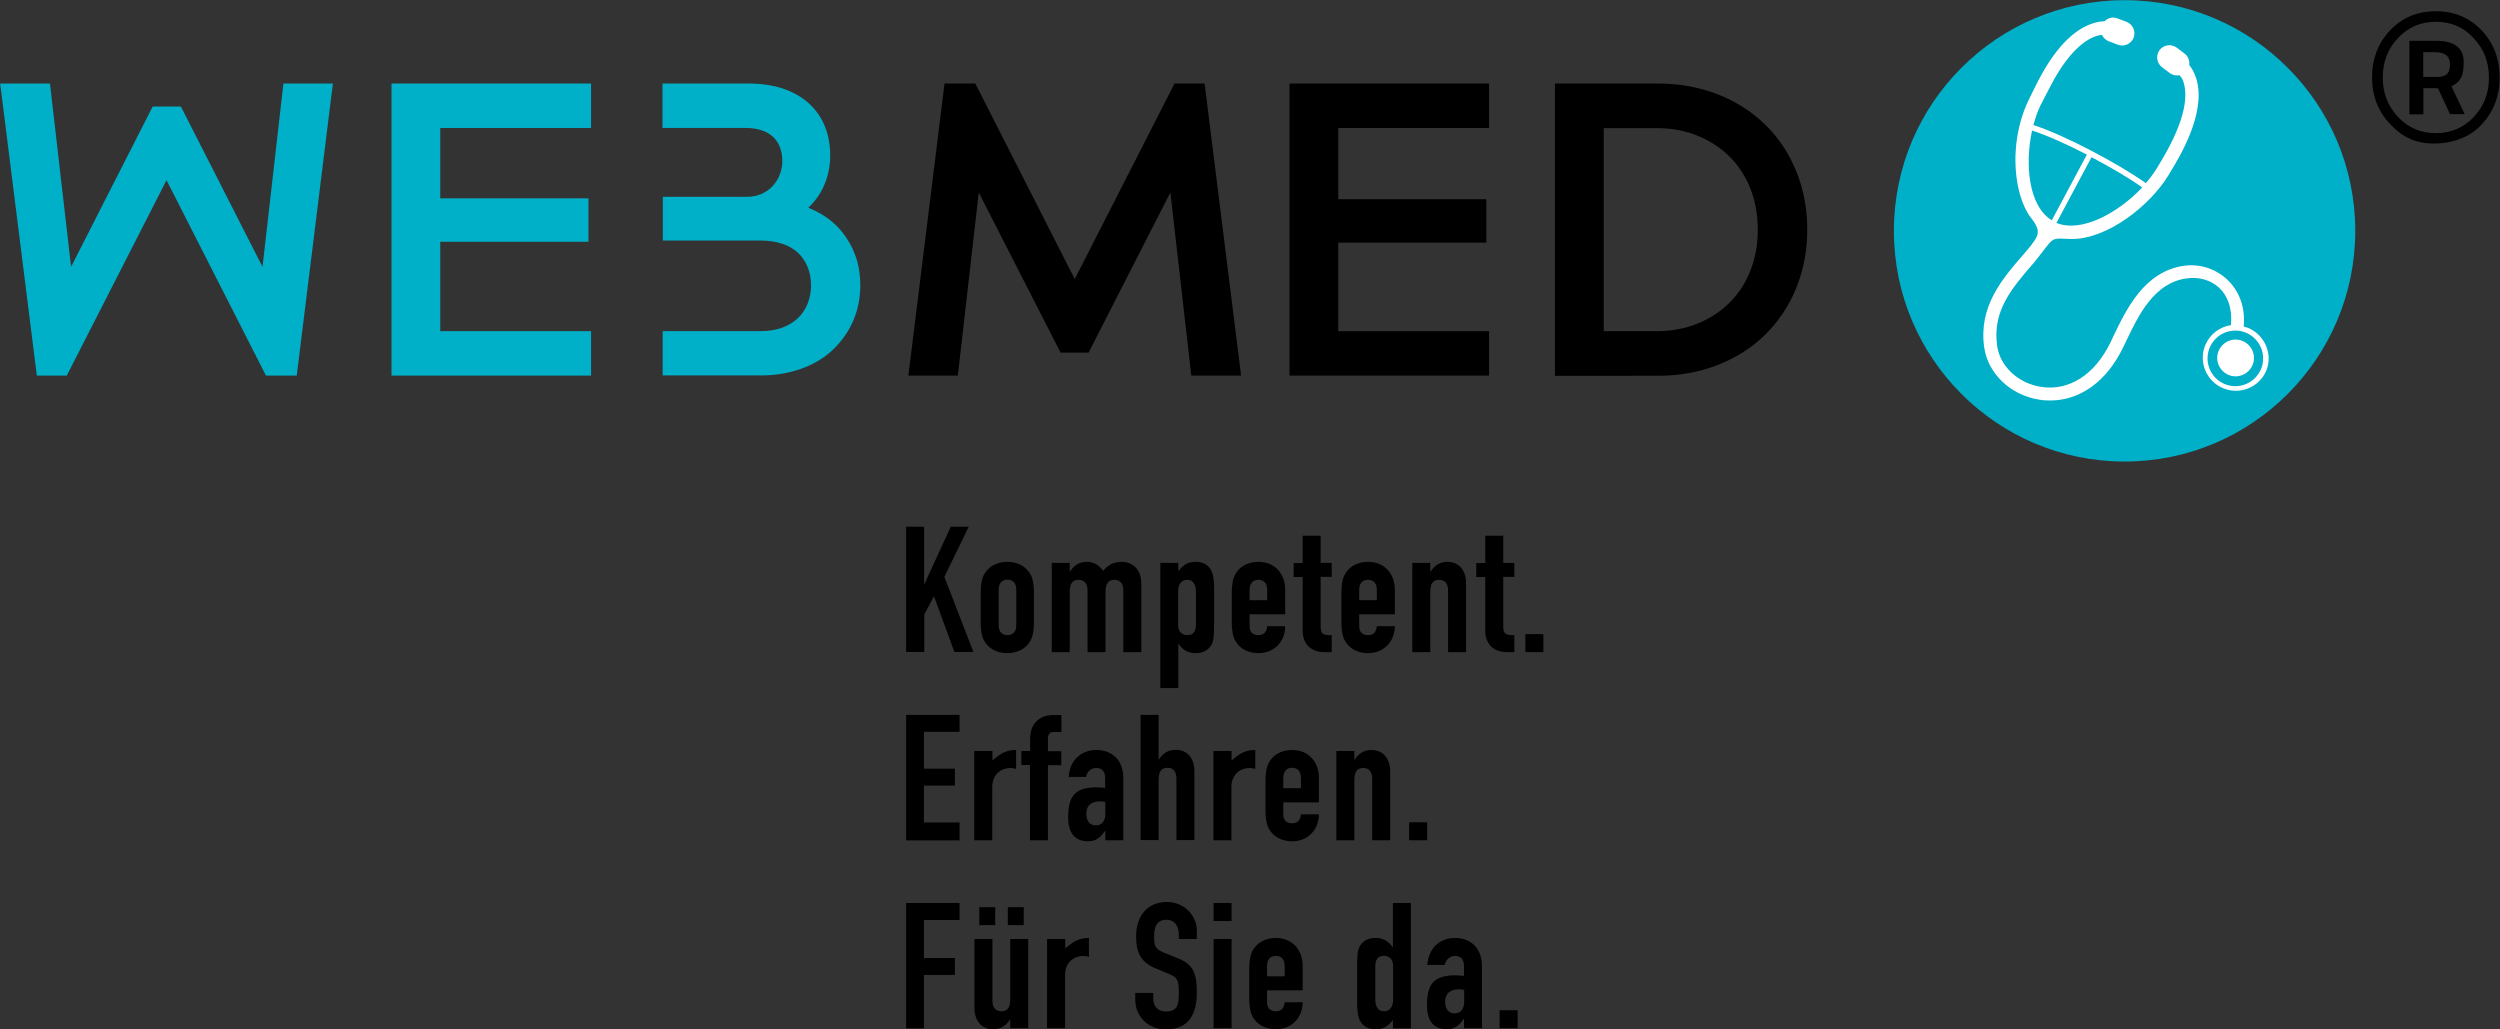<?xml version="1.0" encoding="utf-8"?>
<!-- Generator: Adobe Illustrator 26.0.0, SVG Export Plug-In . SVG Version: 6.00 Build 0)  -->
<svg version="1.1" id="Ebene_1" xmlns="http://www.w3.org/2000/svg" xmlns:xlink="http://www.w3.org/1999/xlink" x="0px" y="0px"
	 viewBox="0 0 144.57 59.53" style="enable-background:new 0 0 144.57 59.53;" xml:space="preserve">
<rect x="0" y="0" width="144.57" height="59.53" fill="#333333" stroke="none"/>
<style type="text/css">
	.st0{fill:#00AFC8;}
	.st1{fill:#FFFFFF;}
</style>
<g>
	<polygon points="68.89,21.72 67.68,11.13 62.95,20.39 61.33,20.39 56.6,11.13 55.39,21.72 52.53,21.72 54.62,4.83 56.4,4.83 
		62.15,16.14 67.92,4.83 69.66,4.83 71.77,21.72 	"/>
	<polygon points="74.57,21.72 74.57,4.83 86.11,4.83 86.11,7.4 77.39,7.4 77.39,11.52 85.95,11.52 85.95,14.03 77.39,14.03 
		77.39,19.15 86.11,19.15 86.11,21.72 	"/>
	<path d="M89.92,21.72V4.83h5.97c1.22,0,2.37,0.21,3.43,0.62c1.06,0.41,1.99,1.01,2.76,1.76c0.78,0.76,1.38,1.67,1.8,2.71
		c0.42,1.03,0.63,2.16,0.63,3.36c0,1.19-0.21,2.32-0.63,3.36c-0.42,1.04-1.03,1.95-1.8,2.71c-0.77,0.76-1.7,1.35-2.76,1.76
		c-1.05,0.41-2.21,0.62-3.43,0.62H89.92z M95.82,19.15c0.85,0,1.64-0.15,2.35-0.44c0.71-0.29,1.34-0.7,1.86-1.22
		c0.52-0.52,0.92-1.14,1.2-1.86c0.28-0.72,0.42-1.51,0.42-2.35c0-0.84-0.14-1.63-0.42-2.35c-0.28-0.72-0.68-1.34-1.2-1.86
		c-0.52-0.52-1.14-0.93-1.86-1.22c-0.71-0.29-1.5-0.44-2.35-0.44h-3.08v11.74H95.82z"/>
</g>
<g>
	<polygon class="st0" points="22.64,21.72 22.64,4.83 34.18,4.83 34.18,7.4 25.46,7.4 25.46,11.47 34.03,11.47 34.03,13.98 
		25.46,13.98 25.46,19.15 34.18,19.15 34.18,21.72 	"/>
	<polygon class="st0" points="15.38,21.72 9.63,10.42 3.86,21.72 2.13,21.72 0.01,4.83 2.89,4.83 4.11,15.43 8.83,6.16 10.46,6.16 
		15.18,15.43 16.39,4.83 19.25,4.83 17.16,21.72 	"/>
	<path class="st0" d="M38.32,21.72v-2.57h5.65c0.47,0,0.9-0.07,1.26-0.2c0.36-0.13,0.66-0.32,0.91-0.55
		c0.24-0.23,0.43-0.51,0.56-0.83c0.13-0.33,0.2-0.68,0.2-1.06c0-0.38-0.06-0.73-0.19-1.05c-0.12-0.31-0.3-0.58-0.54-0.82
		c-0.24-0.23-0.54-0.41-0.89-0.53c-0.38-0.13-0.81-0.2-1.3-0.2h-5.65v-2.53h4.86c0.3,0,0.58-0.05,0.83-0.16
		c0.25-0.11,0.46-0.25,0.65-0.45c0.18-0.2,0.33-0.42,0.42-0.67c0.1-0.25,0.15-0.52,0.15-0.8c0-0.29-0.05-0.56-0.14-0.8
		c-0.09-0.23-0.22-0.42-0.39-0.58c-0.18-0.16-0.38-0.29-0.63-0.37C43.8,7.45,43.5,7.4,43.17,7.4h-4.86V4.83h4.97
		c0.74,0,1.41,0.1,1.99,0.29c0.59,0.2,1.1,0.49,1.51,0.86c0.41,0.38,0.73,0.83,0.93,1.35c0.2,0.5,0.3,1.06,0.3,1.67
		c0,0.38-0.05,0.75-0.14,1.1c-0.09,0.36-0.23,0.69-0.4,1c-0.18,0.31-0.4,0.59-0.66,0.85c-0.02,0.02-0.04,0.04-0.07,0.06
		c0.25,0.1,0.48,0.21,0.7,0.34c0.5,0.29,0.93,0.65,1.26,1.07c0.34,0.42,0.6,0.89,0.78,1.4c0.18,0.51,0.27,1.08,0.27,1.67
		c0,0.71-0.13,1.39-0.39,2.01c-0.26,0.63-0.65,1.19-1.15,1.68c-0.5,0.49-1.12,0.87-1.84,1.13c-0.71,0.26-1.5,0.4-2.35,0.4H38.32z"/>
</g>
<g>
	<path d="M52.4,30.46h1.04v3.31h0.02l1.52-3.31h1.04l-1.41,2.9l1.68,4.34h-1.1l-1.18-3.22l-0.56,1.05v2.17H52.4V30.46z"/>
	<path d="M56.71,34.28c0-0.42,0.05-0.78,0.19-1.05c0.24-0.45,0.72-0.74,1.35-0.74c0.63,0,1.11,0.29,1.35,0.74
		c0.14,0.26,0.19,0.63,0.19,1.05v1.7c0,0.42-0.05,0.78-0.19,1.05c-0.24,0.45-0.72,0.74-1.35,0.74c-0.63,0-1.11-0.29-1.35-0.74
		c-0.14-0.26-0.19-0.63-0.19-1.05V34.28z M57.75,36.14c0,0.39,0.19,0.59,0.51,0.59c0.32,0,0.51-0.2,0.51-0.59v-2.03
		c0-0.39-0.19-0.59-0.51-0.59c-0.31,0-0.51,0.2-0.51,0.59V36.14z"/>
	<path d="M60.82,32.55h1.04v0.5h0.02c0.21-0.33,0.5-0.56,0.98-0.56c0.45,0,0.74,0.26,0.93,0.52c0.25-0.28,0.53-0.52,1.08-0.52
		c0.52,0,1.13,0.34,1.13,1.26v3.96h-1.04v-3.57c0-0.38-0.18-0.61-0.51-0.61c-0.39,0-0.52,0.25-0.52,0.71v3.47h-1.04v-3.57
		c0-0.38-0.18-0.61-0.51-0.61c-0.39,0-0.52,0.25-0.52,0.71v3.47h-1.04V32.55z"/>
	<path d="M67.1,32.55h1.04v0.47c0.26-0.29,0.47-0.53,0.99-0.53c0.42,0,0.72,0.15,0.91,0.49c0.12,0.22,0.17,0.54,0.17,1.11v1.96
		c0,0.74-0.03,1.04-0.16,1.25c-0.17,0.27-0.43,0.47-0.93,0.47c-0.41,0-0.73-0.19-0.96-0.53h-0.02v2.55H67.1V32.55z M69.16,34.23
		c0-0.42-0.15-0.7-0.51-0.7c-0.32,0-0.52,0.26-0.52,0.64v2c0,0.33,0.22,0.56,0.52,0.56c0.4,0,0.51-0.28,0.51-0.61V34.23z"/>
	<path d="M72.26,35.52v0.7c0,0.33,0.19,0.51,0.51,0.51c0.4,0,0.49-0.29,0.51-0.52h1.04c0,0.43-0.15,0.82-0.42,1.1
		c-0.27,0.28-0.65,0.46-1.13,0.46c-0.63,0-1.11-0.29-1.35-0.74c-0.14-0.26-0.19-0.63-0.19-1.05v-1.7c0-0.42,0.05-0.78,0.19-1.05
		c0.24-0.45,0.72-0.74,1.35-0.74c0.96,0,1.55,0.7,1.55,1.61v1.42H72.26z M72.26,34.71h1.02v-0.59c0-0.39-0.19-0.59-0.51-0.59
		c-0.31,0-0.51,0.2-0.51,0.59V34.71z"/>
	<path d="M75.33,30.98h1.04v1.57h0.64v0.81h-0.64v2.86c0,0.48,0.18,0.51,0.64,0.51v0.98h-0.43c-0.93,0-1.25-0.66-1.25-1.21v-3.13
		h-0.52v-0.81h0.52V30.98z"/>
	<path d="M78.6,35.52v0.7c0,0.33,0.19,0.51,0.51,0.51c0.4,0,0.49-0.29,0.51-0.52h1.04c0,0.43-0.15,0.82-0.42,1.1
		c-0.28,0.28-0.65,0.46-1.13,0.46c-0.63,0-1.11-0.29-1.35-0.74c-0.14-0.26-0.19-0.63-0.19-1.05v-1.7c0-0.42,0.05-0.78,0.19-1.05
		c0.24-0.45,0.72-0.74,1.35-0.74c0.96,0,1.55,0.7,1.55,1.61v1.42H78.6z M78.6,34.71h1.02v-0.59c0-0.39-0.19-0.59-0.51-0.59
		c-0.32,0-0.51,0.2-0.51,0.59V34.71z"/>
	<path d="M81.67,32.55h1.04v0.5h0.02c0.22-0.33,0.5-0.56,0.98-0.56c0.52,0,1.07,0.34,1.07,1.26v3.96h-1.04v-3.57
		c0-0.38-0.18-0.61-0.51-0.61c-0.39,0-0.52,0.25-0.52,0.71v3.47h-1.04V32.55z"/>
	<path d="M85.89,30.98h1.04v1.57h0.64v0.81h-0.64v2.86c0,0.48,0.18,0.51,0.64,0.51v0.98h-0.43c-0.94,0-1.25-0.66-1.25-1.21v-3.13
		h-0.52v-0.81h0.52V30.98z"/>
	<path d="M88.21,36.67h1.04v1.04h-1.04V36.67z"/>
	<path d="M52.4,41.34h3.09v0.98h-2.06v2.13h1.79v0.98h-1.79v2.13h2.06v1.04H52.4V41.34z"/>
	<path d="M56.35,43.43h1.04v0.55c0.43-0.38,0.77-0.61,1.37-0.61v1.1c-0.1-0.04-0.2-0.06-0.32-0.06c-0.44,0-1.06,0.27-1.06,1.12v3.06
		h-1.04V43.43z"/>
	<path d="M59.57,44.24h-0.51v-0.81h0.51v-0.7c0-1,0.66-1.38,1.33-1.38h0.48v0.98h-0.47c-0.19,0-0.31,0.13-0.31,0.36v0.75h0.77v0.81
		H60.6v4.34h-1.04V44.24z"/>
	<path d="M63.91,48.06h-0.02c-0.27,0.38-0.5,0.59-1,0.59c-0.48,0-1.12-0.23-1.12-1.37c0-1.18,0.34-1.75,1.64-1.75
		c0.14,0,0.28,0.02,0.5,0.03v-0.54c0-0.35-0.13-0.61-0.52-0.61c-0.26,0-0.53,0.18-0.59,0.52H61.8c0.03-0.46,0.19-0.85,0.47-1.12
		c0.27-0.27,0.66-0.44,1.13-0.44c0.87,0,1.56,0.55,1.56,1.63v3.59h-1.04V48.06z M63.91,46.37c-0.11-0.02-0.19-0.03-0.28-0.03
		c-0.45,0-0.81,0.18-0.81,0.73c0,0.4,0.2,0.66,0.54,0.66c0.35,0,0.56-0.24,0.56-0.66V46.37z"/>
	<path d="M65.97,41.34H67v2.58h0.02c0.21-0.33,0.5-0.56,0.98-0.56c0.52,0,1.07,0.34,1.07,1.26v3.96h-1.04v-3.57
		c0-0.38-0.18-0.61-0.51-0.61c-0.39,0-0.52,0.25-0.52,0.71v3.47h-1.04V41.34z"/>
	<path d="M70.18,43.43h1.04v0.55c0.43-0.38,0.77-0.61,1.37-0.61v1.1c-0.1-0.04-0.2-0.06-0.32-0.06c-0.44,0-1.06,0.27-1.06,1.12v3.06
		h-1.04V43.43z"/>
	<path d="M74.21,46.4v0.7c0,0.33,0.19,0.51,0.51,0.51c0.4,0,0.49-0.29,0.51-0.52h1.04c0,0.43-0.15,0.82-0.42,1.1
		c-0.27,0.28-0.65,0.46-1.13,0.46c-0.63,0-1.11-0.29-1.35-0.74c-0.14-0.26-0.19-0.63-0.19-1.05v-1.7c0-0.42,0.05-0.78,0.19-1.05
		c0.24-0.45,0.72-0.74,1.35-0.74c0.96,0,1.55,0.7,1.55,1.61v1.42H74.21z M74.21,45.58h1.02v-0.59c0-0.39-0.19-0.59-0.51-0.59
		c-0.31,0-0.51,0.2-0.51,0.59V45.58z"/>
	<path d="M77.28,43.43h1.04v0.5h0.02c0.21-0.33,0.5-0.56,0.98-0.56c0.52,0,1.07,0.34,1.07,1.26v3.96h-1.04v-3.57
		c0-0.38-0.18-0.61-0.51-0.61c-0.39,0-0.52,0.25-0.52,0.71v3.47h-1.04V43.43z"/>
	<path d="M81.49,47.55h1.04v1.04h-1.04V47.55z"/>
	<path d="M52.4,52.22h3.09v0.98h-2.06v2.2h1.79v0.98h-1.79v3.09H52.4V52.22z"/>
	<path d="M59.46,59.46h-1.04v-0.5H58.4c-0.21,0.33-0.5,0.56-0.98,0.56c-0.52,0-1.07-0.34-1.07-1.26V54.3h1.04v3.57
		c0,0.38,0.18,0.61,0.51,0.61c0.39,0,0.52-0.25,0.52-0.71V54.3h1.04V59.46z M56.63,52.46h0.92v1.04h-0.92V52.46z M58.28,52.46h0.92
		v1.04h-0.92V52.46z"/>
	<path d="M60.56,54.3h1.04v0.55c0.43-0.38,0.77-0.61,1.37-0.61v1.1c-0.1-0.04-0.2-0.06-0.32-0.06c-0.44,0-1.06,0.27-1.06,1.12v3.06
		h-1.04V54.3z"/>
	<path d="M69.21,54.3h-1.04v-0.23c0-0.48-0.2-0.88-0.73-0.88c-0.57,0-0.7,0.46-0.7,0.94c0,0.56,0.05,0.75,0.59,0.97l0.79,0.32
		c0.92,0.35,1.09,0.93,1.09,1.98c0,1.22-0.45,2.13-1.79,2.13c-1.01,0-1.77-0.74-1.77-1.72v-0.39h1.04v0.33
		c0,0.38,0.2,0.74,0.73,0.74c0.7,0,0.75-0.42,0.75-1.08c0-0.77-0.09-0.9-0.6-1.1L66.83,56c-0.9-0.37-1.13-0.96-1.13-1.86
		c0-1.1,0.59-1.98,1.78-1.98c1.04,0,1.73,0.83,1.73,1.64V54.3z"/>
	<path d="M70.18,52.22h1.04v1.04h-1.04V52.22z M70.18,54.3h1.04v5.16h-1.04V54.3z"/>
	<path d="M73.27,57.27v0.7c0,0.33,0.19,0.51,0.51,0.51c0.4,0,0.49-0.29,0.51-0.52h1.04c0,0.43-0.15,0.82-0.42,1.1
		c-0.28,0.28-0.65,0.46-1.13,0.46c-0.63,0-1.11-0.29-1.35-0.74c-0.14-0.26-0.19-0.63-0.19-1.05v-1.7c0-0.42,0.05-0.78,0.19-1.05
		c0.24-0.45,0.72-0.74,1.35-0.74c0.96,0,1.55,0.7,1.55,1.61v1.42H73.27z M73.27,56.46h1.02v-0.59c0-0.39-0.19-0.59-0.51-0.59
		s-0.51,0.2-0.51,0.59V56.46z"/>
	<path d="M80.55,58.99c-0.26,0.3-0.47,0.53-0.99,0.53c-0.42,0-0.72-0.15-0.91-0.49c-0.12-0.22-0.17-0.54-0.17-1.11v-1.96
		c0-0.74,0.03-1.04,0.16-1.25c0.17-0.28,0.43-0.47,0.93-0.47c0.41,0,0.73,0.19,0.96,0.53h0.02v-2.55h1.04v7.25h-1.04V58.99z
		 M79.53,57.78c0,0.42,0.15,0.7,0.51,0.7c0.32,0,0.52-0.26,0.52-0.64v-2.01c0-0.33-0.22-0.56-0.52-0.56c-0.4,0-0.51,0.28-0.51,0.61
		V57.78z"/>
	<path d="M84.66,58.93h-0.02c-0.27,0.38-0.5,0.59-1,0.59c-0.48,0-1.12-0.23-1.12-1.37c0-1.18,0.34-1.75,1.64-1.75
		c0.14,0,0.28,0.02,0.5,0.03v-0.54c0-0.35-0.13-0.61-0.52-0.61c-0.26,0-0.53,0.18-0.59,0.52h-1.01c0.03-0.46,0.2-0.85,0.47-1.12
		c0.28-0.27,0.66-0.44,1.13-0.44c0.87,0,1.56,0.55,1.56,1.63v3.59h-1.04V58.93z M84.66,57.24c-0.11-0.02-0.19-0.03-0.28-0.03
		c-0.45,0-0.81,0.18-0.81,0.73c0,0.4,0.2,0.66,0.54,0.66c0.35,0,0.56-0.24,0.56-0.66V57.24z"/>
	<path d="M86.72,58.42h1.04v1.04h-1.04V58.42z"/>
</g>
<circle class="st0" cx="122.86" cy="13.35" r="13.34"/>
<g>
	<path class="st1" d="M130,18.96c-0.08-0.03-0.17-0.05-0.25-0.08c0.22-2.32-1.64-3.77-3.46-3.51c-2.29,0.33-3.32,2.5-4.08,4.08
		l-0.17,0.36c-0.9,1.86-2.4,2.82-4.02,2.56c-1.32-0.21-2.37-1.19-2.53-2.38c-0.28-2.01,0.83-3.3,2.11-4.78
		c0.29-0.34,0.62-0.81,0.92-1.16c0.3-0.35,0.56-0.24,1.23-0.23c2.1,0.04,4.59-1.94,5.65-3.69l0.07-0.12
		c0.56-0.91,2.1-3.43,1.56-5.39c-0.12-0.41-0.28-0.68-0.43-0.86c0.03-0.25-0.06-0.51-0.28-0.67l-0.45-0.34
		c-0.32-0.23-0.76-0.16-0.99,0.15c-0.23,0.32-0.16,0.76,0.15,0.99l0.45,0.34c0.17,0.12,0.37,0.16,0.56,0.12
		c0.05,0.06,0.11,0.14,0.18,0.26c0.43,1.09-0.04,2.76-1.41,4.98l-0.07,0.12c-0.18,0.29-0.4,0.59-0.65,0.88
		c-1.54-1.1-4.72-2.79-6.5-3.36c0.11-0.41,0.24-0.79,0.4-1.12c0,0,0.66-1.29,0.77-1.47l-0.01,0c0.87-1.53,1.77-2.41,2.67-2.61
		c0.05,0,0.08,0,0.13-0.01c0.08,0.16,0.22,0.3,0.4,0.37l0.53,0.2c0.37,0.13,0.77-0.06,0.91-0.42c0.13-0.37-0.06-0.77-0.42-0.91
		l-0.53-0.2c-0.27-0.1-0.56-0.02-0.74,0.17c-0.2,0-0.43,0.04-0.71,0.13c-1.44,0.48-2.49,2.09-3.11,3.28h0
		c-0.2,0.38-0.56,1.13-0.56,1.13c-0.76,1.55-0.97,3.52-0.58,5.2c0.11,0.48,0.28,0.94,0.53,1.37c0.24,0.39,0.73,0.81,0.52,1.32
		c-0.13,0.31-0.49,0.72-0.75,1.02c-1.29,1.49-2.62,3.03-2.3,5.39c0.21,1.53,1.52,2.78,3.18,3.04c0.22,0.04,0.44,0.05,0.66,0.05
		c1.71-0.01,3.24-1.1,4.18-3.04l0.18-0.37c0.72-1.51,1.61-3.38,3.49-3.65c1.44-0.21,2.77,0.76,2.58,2.7
		c-0.64,0.1-1.21,0.51-1.48,1.15c-0.41,0.98,0.06,2.1,1.03,2.5c0.98,0.41,2.1-0.06,2.5-1.03C131.44,20.49,130.98,19.37,130,18.96z
		 M123.88,10.84c-1.37,1.45-3.5,2.65-4.96,2.05l2.03-3.8C122.09,9.69,123.16,10.32,123.88,10.84z M117.51,7.55
		c0.85,0.27,2.01,0.79,3.17,1.39l-2.03,3.8C117.3,11.91,117.09,9.49,117.51,7.55z M130.75,21.34c-0.34,0.82-1.28,1.21-2.1,0.87
		c-0.82-0.34-1.21-1.28-0.87-2.1c0.34-0.82,1.28-1.21,2.1-0.87C130.7,19.58,131.09,20.53,130.75,21.34z"/>
	<path class="st1" d="M129.69,19.72c-0.54-0.23-1.16,0.03-1.39,0.57s0.03,1.16,0.57,1.39c0.54,0.23,1.16-0.03,1.39-0.57
		C130.49,20.57,130.23,19.95,129.69,19.72z"/>
</g>
<g>
	<path d="M140.74,8.3c-1.06,0-1.81-0.37-2.51-1.11c-0.71-0.74-1.06-1.65-1.06-2.72s0.35-1.98,1.05-2.72s1.58-1.1,2.65-1.1
		c1.06,0,1.94,0.37,2.64,1.11s1.04,1.65,1.04,2.72s-0.35,1.98-1.04,2.72C142.83,7.94,141.81,8.3,140.74,8.3z M140.86,1.26
		c-0.87,0-1.6,0.31-2.19,0.94c-0.59,0.63-0.88,1.38-0.88,2.28s0.29,1.65,0.88,2.28c0.59,0.63,1.32,0.94,2.19,0.94
		c0.87,0,1.6-0.31,2.19-0.93c0.59-0.62,0.88-1.38,0.88-2.28c0-0.9-0.29-1.66-0.88-2.28C142.47,1.57,141.74,1.26,140.86,1.26z
		 M140.14,5.11v1.5h-0.81V2.36h1.54c0.53,0,0.93,0.1,1.2,0.31c0.27,0.21,0.4,0.51,0.4,0.92c0,0.41-0.05,0.72-0.16,0.92
		c-0.11,0.2-0.29,0.36-0.55,0.48l0.77,1.61h-0.85l-0.7-1.5H140.14z M140.13,3.02v1.43h0.83c0.25,0,0.43-0.06,0.55-0.17
		c0.11-0.11,0.17-0.29,0.17-0.55c0-0.48-0.29-0.71-0.87-0.71H140.13z"/>
</g>
</svg>
